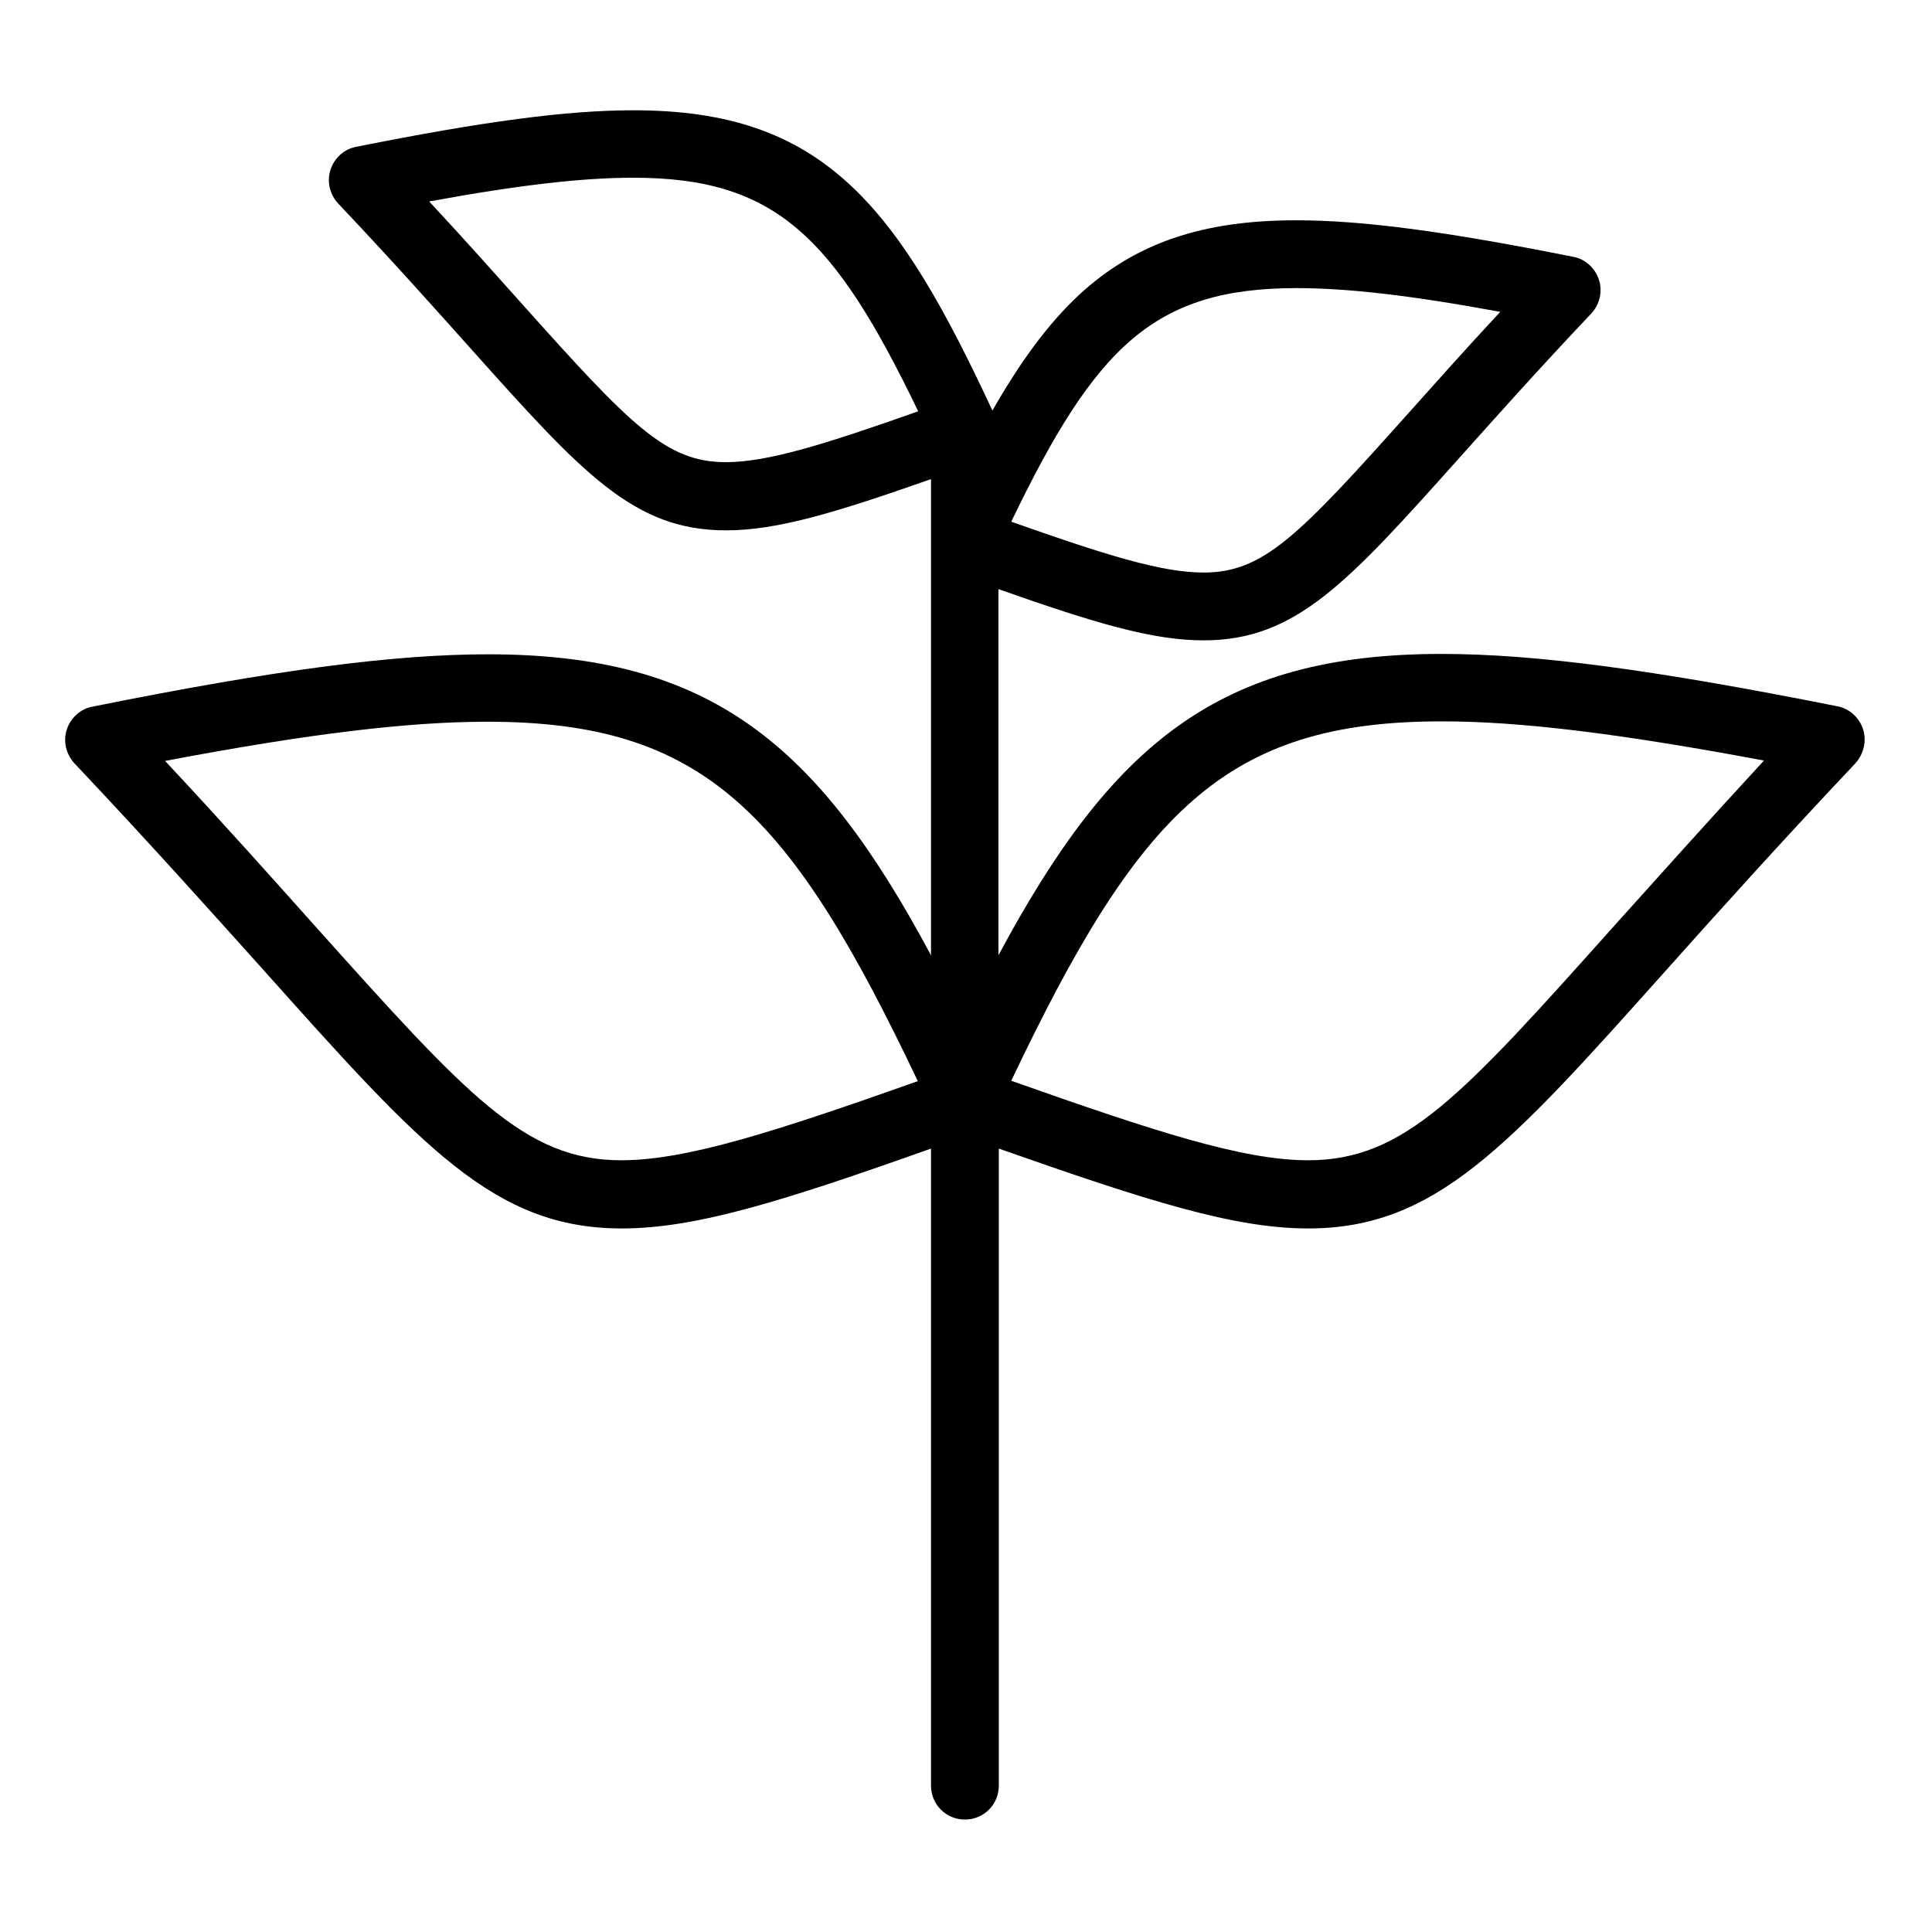 <?xml version="1.0" encoding="UTF-8" standalone="no"?>
<!DOCTYPE svg PUBLIC "-//W3C//DTD SVG 1.1//EN" "http://www.w3.org/Graphics/SVG/1.1/DTD/svg11.dtd">
<svg width="100%" height="100%" viewBox="0 0 100 100" version="1.1" xmlns="http://www.w3.org/2000/svg" xmlns:xlink="http://www.w3.org/1999/xlink" xml:space="preserve" xmlns:serif="http://www.serif.com/" style="fill-rule:evenodd;clip-rule:evenodd;stroke-linejoin:round;stroke-miterlimit:2;">
    <g transform="matrix(0.195,0,0,0.195,-0.035,-0.005)">
        <path d="M494.7,193.6C493.7,190.5 491.1,188.1 487.9,187.5C439.2,177.8 407.8,173.6 382.8,173.6C323.7,173.6 295.2,197.6 265.2,253.6L265.2,156.4C290.7,165.4 306.1,170 319.6,170C344.2,170 357.8,154.8 387.6,121.5C396.9,111.1 408.5,98.1 422.6,83.2C424.8,80.8 425.6,77.4 424.6,74.3C423.6,71.2 421,68.8 417.8,68.2C383.8,61.4 361.8,58.5 344.2,58.5C319.2,58.5 301.5,64.6 286.7,78.2C278.2,86.1 270.8,96.4 263.6,109C251.3,82.6 240.1,62.3 225.7,49C210.9,35.3 193.2,29.3 168.3,29.3C150.7,29.3 128.7,32.2 94.7,39C91.5,39.6 88.9,42 87.9,45.1C86.9,48.2 87.7,51.6 89.9,54C104,68.9 115.6,81.9 124.9,92.3C154.7,125.6 168.3,140.8 192.9,140.8C206.4,140.8 221.7,136.2 247.3,127.2L247.3,253.6C217.4,197.7 188.9,173.7 129.8,173.7C104.8,173.7 73.4,177.8 24.7,187.6C21.5,188.2 18.9,190.6 17.9,193.7C16.9,196.8 17.7,200.2 19.9,202.6C40.2,224.1 56.9,242.8 70.3,257.7C112.3,304.7 131.5,326.1 165.2,326.1C184.9,326.1 207.9,318.9 247.3,304.9L247.3,474C247.3,479 251.3,483 256.3,483C261.3,483 265.3,479 265.3,474L265.3,304.9C304.8,318.8 327.7,326.1 347.4,326.1C381.1,326.1 400.3,304.7 442.3,257.7C455.7,242.7 472.4,224.1 492.7,202.6C494.9,200.1 495.7,196.7 494.7,193.6ZM165.1,308C139.5,308 124.3,291 83.6,245.6C72.7,233.4 59.6,218.7 44,202C82.5,194.7 108.7,191.6 129.6,191.6C187.1,191.6 209.9,215.6 243.8,287C205.7,300.5 182.3,308 165.1,308ZM344.3,76.5C357.8,76.5 374.5,78.4 398.4,82.8C389,92.9 381,101.9 374.2,109.5C344.7,142.5 335.5,152 319.6,152C308.4,152 293.2,147.2 268.6,138.5C290.9,92.2 306.4,76.5 344.3,76.5ZM192.9,122.7C177,122.7 167.8,113.2 138.3,80.2C131.5,72.6 123.5,63.6 114.1,53.5C138.1,49.1 154.8,47.2 168.3,47.2C206.1,47.2 221.6,62.9 243.9,109.2C219.3,117.9 204,122.7 192.9,122.7ZM428.8,245.6C388.2,291 373,308 347.4,308C330.1,308 306.8,300.4 268.6,286.9C302.5,215.6 325.3,191.5 382.8,191.5C403.8,191.5 429.9,194.7 468.4,201.9C452.9,218.7 439.8,233.4 428.8,245.6Z" style="fill-rule:nonzero;"/>
    </g>
</svg>
